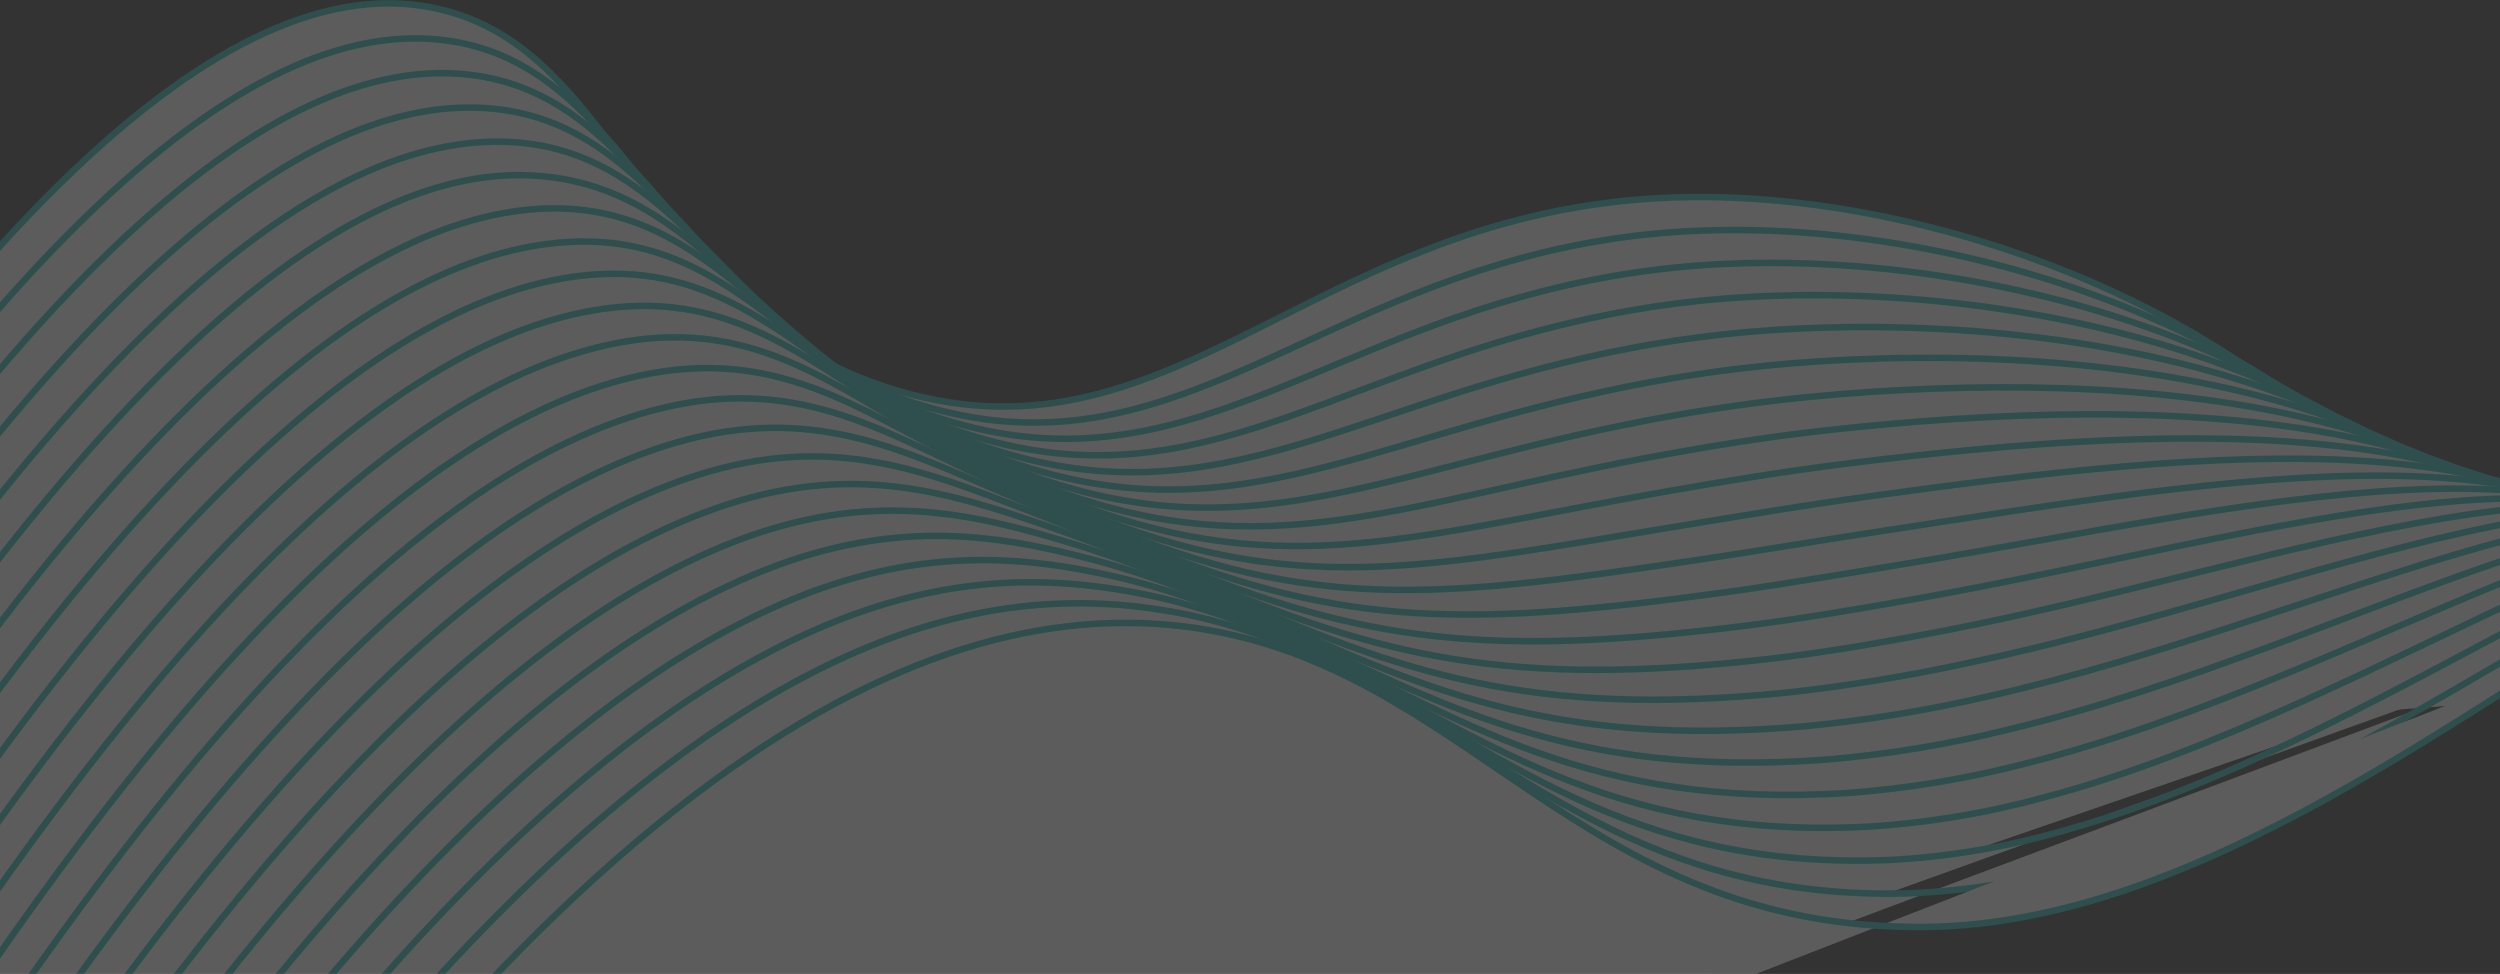 <svg width="1920" height="748" viewBox="0 0 1920 748" fill="none" xmlns="http://www.w3.org/2000/svg">
<rect x="0" y="0" width="1920" height="748" fill="#333333" stroke="none"/>
<g opacity="0.2">
<path d="M1906.12 540.097C1873.38 300.437 1544.87 148.287 1298.06 151.347C1013.64 154.904 906.44 363.753 689.995 300.23C492.475 242.331 480.837 38.693 335.627 6.6C202.176 -22.887 -8.995 100.231 -357 709.658" fill="white"/>
<path d="M1906.12 540.097C1873.38 300.437 1544.87 148.287 1298.06 151.347C1013.64 154.904 906.44 363.753 689.994 300.23C492.475 242.331 480.837 38.693 335.627 6.6C202.176 -22.887 -8.995 100.231 -357 709.658" stroke="#1BBEB3" stroke-width="5" stroke-miterlimit="10"/>
<path d="M-340.41 736.663C3.367 136.045 214.658 8.171 350.003 32.2C450.313 50.148 488.971 149.031 567.455 226.326C606.628 266.114 654.809 295.289 707.672 311.231C880.829 363.588 984.038 247.707 1169.07 197.997C1216.24 185.18 1264.71 178.101 1313.48 176.905C1561.29 169.999 1886.14 301.884 1923.96 532.818" fill="white"/>
<path d="M-340.41 736.663C3.367 136.045 214.658 8.171 350.003 32.2C450.313 50.148 488.971 149.031 567.455 226.326C606.628 266.114 654.809 295.289 707.672 311.231C880.829 363.588 984.038 247.707 1169.07 197.997C1216.24 185.18 1264.71 178.101 1313.48 176.905C1561.29 169.999 1886.14 301.884 1923.96 532.818" stroke="#1BBEB3" stroke-width="5" stroke-miterlimit="10"/>
<path d="M-323.778 763.586C15.771 171.819 227.062 39.23 364.017 57.841C464.689 71.529 505.643 165.698 584.289 239.064C624.4 277.421 672.509 305.867 724.948 322.232C895.608 375.457 998.778 271.074 1184.46 223.679C1231.65 211.533 1279.93 204.437 1328.54 202.505C1577.4 192.538 1898.55 303.332 1941.44 525.539" fill="white"/>
<path d="M-323.778 763.586C15.771 171.819 227.062 39.23 364.017 57.841C464.689 71.529 505.643 165.698 584.289 239.064C624.4 277.421 672.509 305.867 724.948 322.232C895.608 375.457 998.778 271.074 1184.46 223.679C1231.65 211.533 1279.93 204.437 1328.54 202.505C1577.4 192.538 1898.55 303.332 1941.44 525.539" stroke="#1BBEB3" stroke-width="5" stroke-miterlimit="10"/>
<path d="M-307.187 790.427C28.052 207.633 239.465 70.371 378.191 83.44C479.307 92.952 522.395 182.323 601.322 251.802C642.285 288.705 690.286 316.438 742.264 333.232C910.588 387.326 1013.35 294.399 1199.88 249.362C1247.11 237.777 1295.27 230.62 1343.76 227.98C1593.63 214.498 1911.07 304.655 1959.03 518.136" fill="white"/>
<path d="M-307.187 790.427C28.052 207.633 239.465 70.371 378.191 83.44C479.307 92.952 522.395 182.323 601.322 251.802C642.285 288.705 690.286 316.438 742.264 333.232C910.588 387.326 1013.35 294.399 1199.88 249.362C1247.11 237.777 1295.27 230.62 1343.76 227.98C1593.63 214.498 1911.07 304.655 1959.03 518.136" stroke="#1BBEB3" stroke-width="5" stroke-miterlimit="10"/>
<path d="M-290.597 817.474C40.415 243.406 251.787 101.554 392.406 109.081C493.844 114.457 539.267 199.031 618.436 264.498C660.28 299.967 708.26 327.018 759.861 344.233C925.85 399.196 1028.33 317.765 1215.79 275.044C1262.97 264.136 1310.89 256.974 1359.14 253.621C1610.06 236.624 1923.8 306.185 1976.87 510.941" fill="white"/>
<path d="M-290.597 817.474C40.415 243.406 251.787 101.554 392.406 109.081C493.844 114.457 539.267 199.031 618.436 264.498C660.28 299.967 708.26 327.018 759.861 344.233C925.85 399.196 1028.33 317.765 1215.79 275.044C1262.97 264.136 1310.89 256.974 1359.14 253.621C1610.06 236.624 1923.8 306.185 1976.87 510.941" stroke="#1BBEB3" stroke-width="5" stroke-miterlimit="10"/>
<path d="M-274.167 844.438C52.737 279.18 264.23 128.725 406.621 134.681C508.26 138.816 556.14 215.45 635.47 277.236C678.175 311.207 726.131 337.573 777.337 355.234C940.991 411.065 1043.11 341.132 1231.21 300.768C1278.37 290.426 1326.14 283.215 1374.2 279.18C1626.17 258.502 1936.2 307.592 1994.35 503.662" fill="white"/>
<path d="M-274.167 844.438C52.737 279.18 264.23 128.725 406.621 134.681C508.26 138.816 556.14 215.45 635.47 277.236C678.175 311.207 726.131 337.573 777.337 355.234C940.991 411.065 1043.11 341.132 1231.21 300.768C1278.37 290.426 1326.14 283.215 1374.2 279.18C1626.17 258.502 1936.2 307.592 1994.35 503.662" stroke="#1BBEB3" stroke-width="5" stroke-miterlimit="10"/>
<path d="M-257.375 871.402C65.1 314.994 276.432 164.209 420.796 160.073C522.757 157.675 573.094 232.116 652.544 290.015C696.062 322.476 744.001 348.172 794.815 366.276C956.132 422.976 1058.01 364.498 1246.79 326.491C1293.95 316.767 1341.55 309.534 1389.43 304.821C1642.44 280.627 1948.76 308.956 2011.99 496.424" fill="white"/>
<path d="M-257.375 871.402C65.1 314.994 276.432 164.209 420.796 160.073C522.757 157.675 573.094 232.116 652.544 290.015C696.062 322.476 744.001 348.172 794.815 366.276C956.132 422.976 1058.01 364.498 1246.79 326.491C1293.95 316.767 1341.55 309.534 1389.43 304.821C1642.44 280.627 1948.76 308.956 2011.99 496.424" stroke="#1BBEB3" stroke-width="5" stroke-miterlimit="10"/>
<path d="M-240.784 898.367C77.341 350.768 288.713 195.309 435.01 185.921C537.213 179.221 590.127 248.411 669.618 302.712C713.913 333.632 761.855 358.646 812.291 377.153C971.233 434.762 1072.87 387.823 1262.38 352.05C1306.47 343.778 1353.55 335.838 1404.65 330.255C1658.75 302.422 1961.33 310.445 2029.62 489.104" fill="white"/>
<path d="M-240.784 898.367C77.341 350.768 288.713 195.309 435.01 185.921C537.213 179.221 590.127 248.411 669.618 302.712C713.913 333.632 761.855 358.646 812.291 377.153C971.233 434.762 1072.87 387.823 1262.38 352.05C1306.47 343.778 1353.55 335.838 1404.65 330.255C1658.75 302.422 1961.33 310.445 2029.62 489.104" stroke="#1BBEB3" stroke-width="5" stroke-miterlimit="10"/>
<path d="M-224.194 925.331C89.784 386.582 300.995 226.864 449.185 211.438C551.669 200.809 607.2 264.746 686.772 315.366C731.847 344.729 779.819 369.113 829.888 388.112C986.494 446.59 1087.81 411.065 1278.08 377.732C1322.38 369.957 1369.33 362.099 1420.03 355.813C1674.85 324.382 1973.89 311.893 2047.26 481.784" fill="white"/>
<path d="M-224.194 925.331C89.784 386.582 300.995 226.864 449.185 211.438C551.669 200.809 607.2 264.746 686.772 315.366C731.847 344.729 779.819 369.113 829.888 388.112C986.494 446.59 1087.81 411.065 1278.08 377.732C1322.38 369.957 1369.33 362.099 1420.03 355.813C1674.85 324.382 1973.89 311.893 2047.26 481.784" stroke="#1BBEB3" stroke-width="5" stroke-miterlimit="10"/>
<path d="M-207.562 952.254C102.148 422.355 313.278 258.336 463.401 237.162C566.127 222.645 624.477 281.165 703.726 328.145C749.521 355.933 797.517 379.701 847.205 399.196C1001.52 458.542 1102.55 434.514 1293.55 403.331C1337.84 396.053 1384.84 388.195 1435.13 381.247C1691.28 346.011 1986.46 313.092 2064.9 474.299" fill="white"/>
<path d="M-207.562 952.254C102.148 422.355 313.278 258.336 463.401 237.162C566.127 222.645 624.477 281.165 703.726 328.145C749.521 355.933 797.517 379.701 847.205 399.196C1001.52 458.542 1102.55 434.514 1293.55 403.331C1337.84 396.053 1384.84 388.195 1435.13 381.247C1691.28 346.011 1986.46 313.092 2064.9 474.299" stroke="#1BBEB3" stroke-width="5" stroke-miterlimit="10"/>
<path d="M-190.971 979.218C114.469 458.129 325.559 289.891 477.494 262.761C580.462 244.399 641.47 297.418 720.719 340.925C767.225 367.076 815.279 390.212 864.6 410.197C1016.54 470.411 1117.29 457.839 1309.05 429.22C1353.55 422.521 1400.42 414.622 1450.27 407.053C1707.47 368.013 1998.9 314.746 2082.5 467.227" fill="white"/>
<path d="M-190.971 979.218C114.469 458.129 325.559 289.891 477.494 262.761C580.462 244.399 641.47 297.418 720.719 340.925C767.225 367.076 815.279 390.212 864.6 410.197C1016.54 470.411 1117.29 457.839 1309.05 429.22C1353.55 422.521 1400.42 414.622 1450.27 407.053C1707.47 368.013 1998.9 314.746 2082.5 467.227" stroke="#1BBEB3" stroke-width="5" stroke-miterlimit="10"/>
<path d="M-174.381 1006.18C126.831 493.943 337.922 321.446 491.79 288.361C595.039 266.194 658.745 313.63 737.833 353.662C783.297 376.657 829.848 399.858 882.157 421.197C1031.76 482.239 1132.23 481.205 1324.71 454.903C1369.33 448.741 1416.12 440.8 1465.66 432.612C1723.9 389.767 2011.62 316.152 2100.25 459.948" fill="white"/>
<path d="M-174.381 1006.18C126.831 493.943 337.922 321.446 491.79 288.361C595.039 266.194 658.745 313.63 737.833 353.662C783.297 376.657 829.848 399.858 882.157 421.197C1031.76 482.239 1132.23 481.205 1324.71 454.903C1369.33 448.741 1416.12 440.8 1465.66 432.612C1723.9 389.767 2011.62 316.152 2100.25 459.948" stroke="#1BBEB3" stroke-width="5" stroke-miterlimit="10"/>
<path d="M-157.789 1033.15C139.195 529.882 350.004 353.083 505.966 314.002C609.497 287.989 676.022 329.758 754.909 366.4C801.46 388.03 848.131 410.569 899.635 432.198C1046.9 494.233 1147.05 504.53 1340.3 480.585C1385.04 475.002 1431.79 467.02 1480.8 458.17C1740.05 411.437 2024.11 317.558 2117.81 452.669" fill="white"/>
<path d="M-157.789 1033.15C139.195 529.882 350.004 353.083 505.966 314.002C609.497 287.989 676.022 329.758 754.909 366.4C801.46 388.03 848.131 410.569 899.636 432.198C1046.9 494.233 1147.05 504.53 1340.3 480.585C1385.04 475.002 1431.79 467.02 1480.8 458.17C1740.05 411.437 2024.11 317.558 2117.81 452.669" stroke="#1BBEB3" stroke-width="5" stroke-miterlimit="10"/>
<path d="M-141.279 1060.11C151.517 565.531 362.526 384.762 520.139 339.643C623.953 309.907 693.296 345.846 771.982 379.179C819.66 399.361 866.413 421.28 916.95 443.24C1061.92 506.019 1161.71 527.938 1355.88 506.35C1400.78 501.263 1447.41 493.24 1496.02 483.811C1756.32 433.108 2036.67 318.964 2135.45 445.391" fill="white"/>
<path d="M-141.279 1060.11C151.517 565.531 362.526 384.762 520.139 339.643C623.953 309.907 693.296 345.846 771.982 379.179C819.66 399.361 866.413 421.28 916.95 443.24C1061.92 506.019 1161.71 527.938 1355.88 506.35C1400.78 501.263 1447.41 493.24 1496.02 483.811C1756.32 433.108 2036.67 318.964 2135.45 445.391" stroke="#1BBEB3" stroke-width="5" stroke-miterlimit="10"/>
<path d="M-124.566 1087.03C163.881 601.304 374.769 416.524 534.356 365.242C638.491 331.744 710.613 361.81 789.017 391.876C837.823 410.569 884.736 431.95 934.589 454.2C1077.14 517.847 1176.73 551.222 1371.47 531.991C1418.42 526.85 1465.09 519.245 1511.28 509.204C1772.55 454.737 2049.36 320.453 2153.09 438.071" fill="white"/>
<path d="M-124.566 1087.03C163.881 601.304 374.769 416.524 534.356 365.242C638.491 331.744 710.613 361.81 789.017 391.876C837.823 410.569 884.736 431.95 934.589 454.2C1077.14 517.847 1176.73 551.222 1371.47 531.991C1418.42 526.85 1465.09 519.245 1511.28 509.204C1772.55 454.737 2049.36 320.453 2153.09 438.071" stroke="#1BBEB3" stroke-width="5" stroke-miterlimit="10"/>
<path d="M-107.976 1114C176.243 637.119 387.333 448.162 548.409 390.842C652.867 353.621 727.807 377.732 806.131 404.613C856.064 421.776 903.058 442.62 952.066 465.2C1092.32 529.716 1191.59 574.588 1386.97 557.673C1433.88 553.159 1480.46 545.547 1526.42 534.886C1788.78 476.119 2061.8 321.859 2170.77 430.627" fill="white"/>
<path d="M-107.976 1114C176.243 637.119 387.333 448.162 548.409 390.842C652.867 353.621 727.807 377.732 806.131 404.613C856.064 421.776 903.058 442.62 952.066 465.2C1092.32 529.716 1191.59 574.588 1386.97 557.673C1433.88 553.159 1480.46 545.547 1526.42 534.886C1788.78 476.119 2061.8 321.859 2170.77 430.627" stroke="#1BBEB3" stroke-width="5" stroke-miterlimit="10"/>
<path d="M-91.385 1140.96C188.565 672.892 399.896 480.089 562.744 416.441C667.444 375.581 745.244 393.571 823.164 417.31C874.225 432.901 921.3 453.331 969.502 476.201C1107.38 541.586 1206.4 597.913 1402.64 583.355C1449.5 579.413 1496.01 571.753 1541.72 560.444C1804.96 497.789 2074.36 323.307 2188.4 423.513" fill="white"/>
<path d="M-91.385 1140.96C188.565 672.892 399.896 480.089 562.744 416.441C667.444 375.581 745.244 393.571 823.164 417.31C874.225 432.901 921.3 453.331 969.502 476.201C1107.38 541.586 1206.4 597.913 1402.64 583.355C1449.5 579.413 1496.01 571.753 1541.72 560.444C1804.96 497.789 2074.36 323.307 2188.4 423.513" stroke="#1BBEB3" stroke-width="5" stroke-miterlimit="10"/>
<path d="M-74.754 1167.93C200.928 708.872 412.139 511.892 576.92 442.082C682.062 397.5 762.56 409.328 840.199 430.048C892.549 443.985 939.583 464.001 986.979 487.202C1122.52 553.372 1221.22 621.279 1418.22 609.079C1465.04 605.683 1511.47 597.974 1556.95 586.044C1821.15 519.295 2086.93 324.713 2206.04 416.235" fill="white"/>
<path d="M-74.754 1167.93C200.928 708.872 412.139 511.892 576.92 442.082C682.062 397.5 762.56 409.328 840.199 430.048C892.549 443.985 939.583 464.001 986.979 487.202C1122.52 553.372 1221.22 621.279 1418.22 609.079C1465.04 605.683 1511.47 597.974 1556.95 586.044C1821.15 519.295 2086.93 324.713 2206.04 416.235" stroke="#1BBEB3" stroke-width="5" stroke-miterlimit="10"/>
<path d="M-58.163 1194.89C213.089 744.48 424.622 543.777 591.135 467.847C696.639 419.626 779.835 425.209 857.272 443.033C910.629 455.44 957.945 474.961 1004.46 498.451C1137.67 565.572 1236.08 644.894 1433.8 634.927C1480.57 632.078 1526.94 624.318 1572.17 611.767C1837.34 540.883 2099.69 326.409 2223.68 409.121" fill="white"/>
<path d="M-58.163 1194.89C213.089 744.48 424.622 543.777 591.135 467.847C696.639 419.626 779.835 425.209 857.272 443.033C910.629 455.44 957.945 474.961 1004.46 498.451C1137.67 565.572 1236.08 644.894 1433.8 634.927C1480.57 632.078 1526.94 624.318 1572.17 611.767C1837.34 540.883 2099.69 326.409 2223.68 409.121" stroke="#1BBEB3" stroke-width="5" stroke-miterlimit="10"/>
<path d="M-41.573 1221.86C225.612 780.295 437.145 575.663 605.309 493.323C711.256 441.421 797.11 440.676 874.346 455.523C928.83 466.028 976.186 485.424 1021.93 509.286C1152.77 577.276 1250.9 668.053 1449.39 660.527C1496.11 658.246 1542.41 650.433 1587.39 637.243C1853.49 562.099 2112.05 327.567 2241.32 401.677" fill="white"/>
<path d="M-41.573 1221.86C225.612 780.295 437.145 575.663 605.309 493.323C711.256 441.421 797.11 440.676 874.346 455.523C928.83 466.028 976.186 485.424 1021.93 509.286C1152.77 577.276 1250.9 668.053 1449.39 660.527C1496.11 658.246 1542.41 650.433 1587.39 637.243C1853.49 562.099 2112.05 327.567 2241.32 401.677" stroke="#1BBEB3" stroke-width="5" stroke-miterlimit="10"/>
<path d="M-24.941 1248.78C237.975 816.068 449.67 607.756 619.363 518.922C725.714 463.422 814.185 456.267 891.219 468.261C946.831 476.904 994.308 496.094 1039.21 520.163C1167.75 589.063 1265.6 691.337 1464.81 686.126C1511.49 684.371 1557.75 676.504 1602.49 662.718C1869.31 582.983 2124.46 329.014 2258.88 394.357" fill="white"/>
<path d="M-24.941 1248.78C237.975 816.068 449.67 607.756 619.363 518.922C725.714 463.422 814.185 456.267 891.219 468.261C946.831 476.904 994.308 496.094 1039.21 520.163C1167.75 589.063 1265.6 691.337 1464.81 686.126C1511.49 684.371 1557.75 676.504 1602.49 662.718C1869.31 582.983 2124.46 329.014 2258.88 394.357" stroke="#1BBEB3" stroke-width="5" stroke-miterlimit="10"/>
<path d="M-8.392 1275.74C411.372 587.781 708.074 457.012 908.453 480.999C1127.19 507.177 1210.67 715.654 1480.55 711.85C1797.15 707.342 2113.54 320.825 2276.59 387.078" fill="white"/>
<path d="M-8.392 1275.74C411.372 587.781 708.074 457.012 908.453 480.999C1127.19 507.177 1210.67 715.654 1480.55 711.85C1797.15 707.342 2113.54 320.825 2276.59 387.078" stroke="#1BBEB3" stroke-width="5" stroke-miterlimit="10"/>
</g>
</svg>
